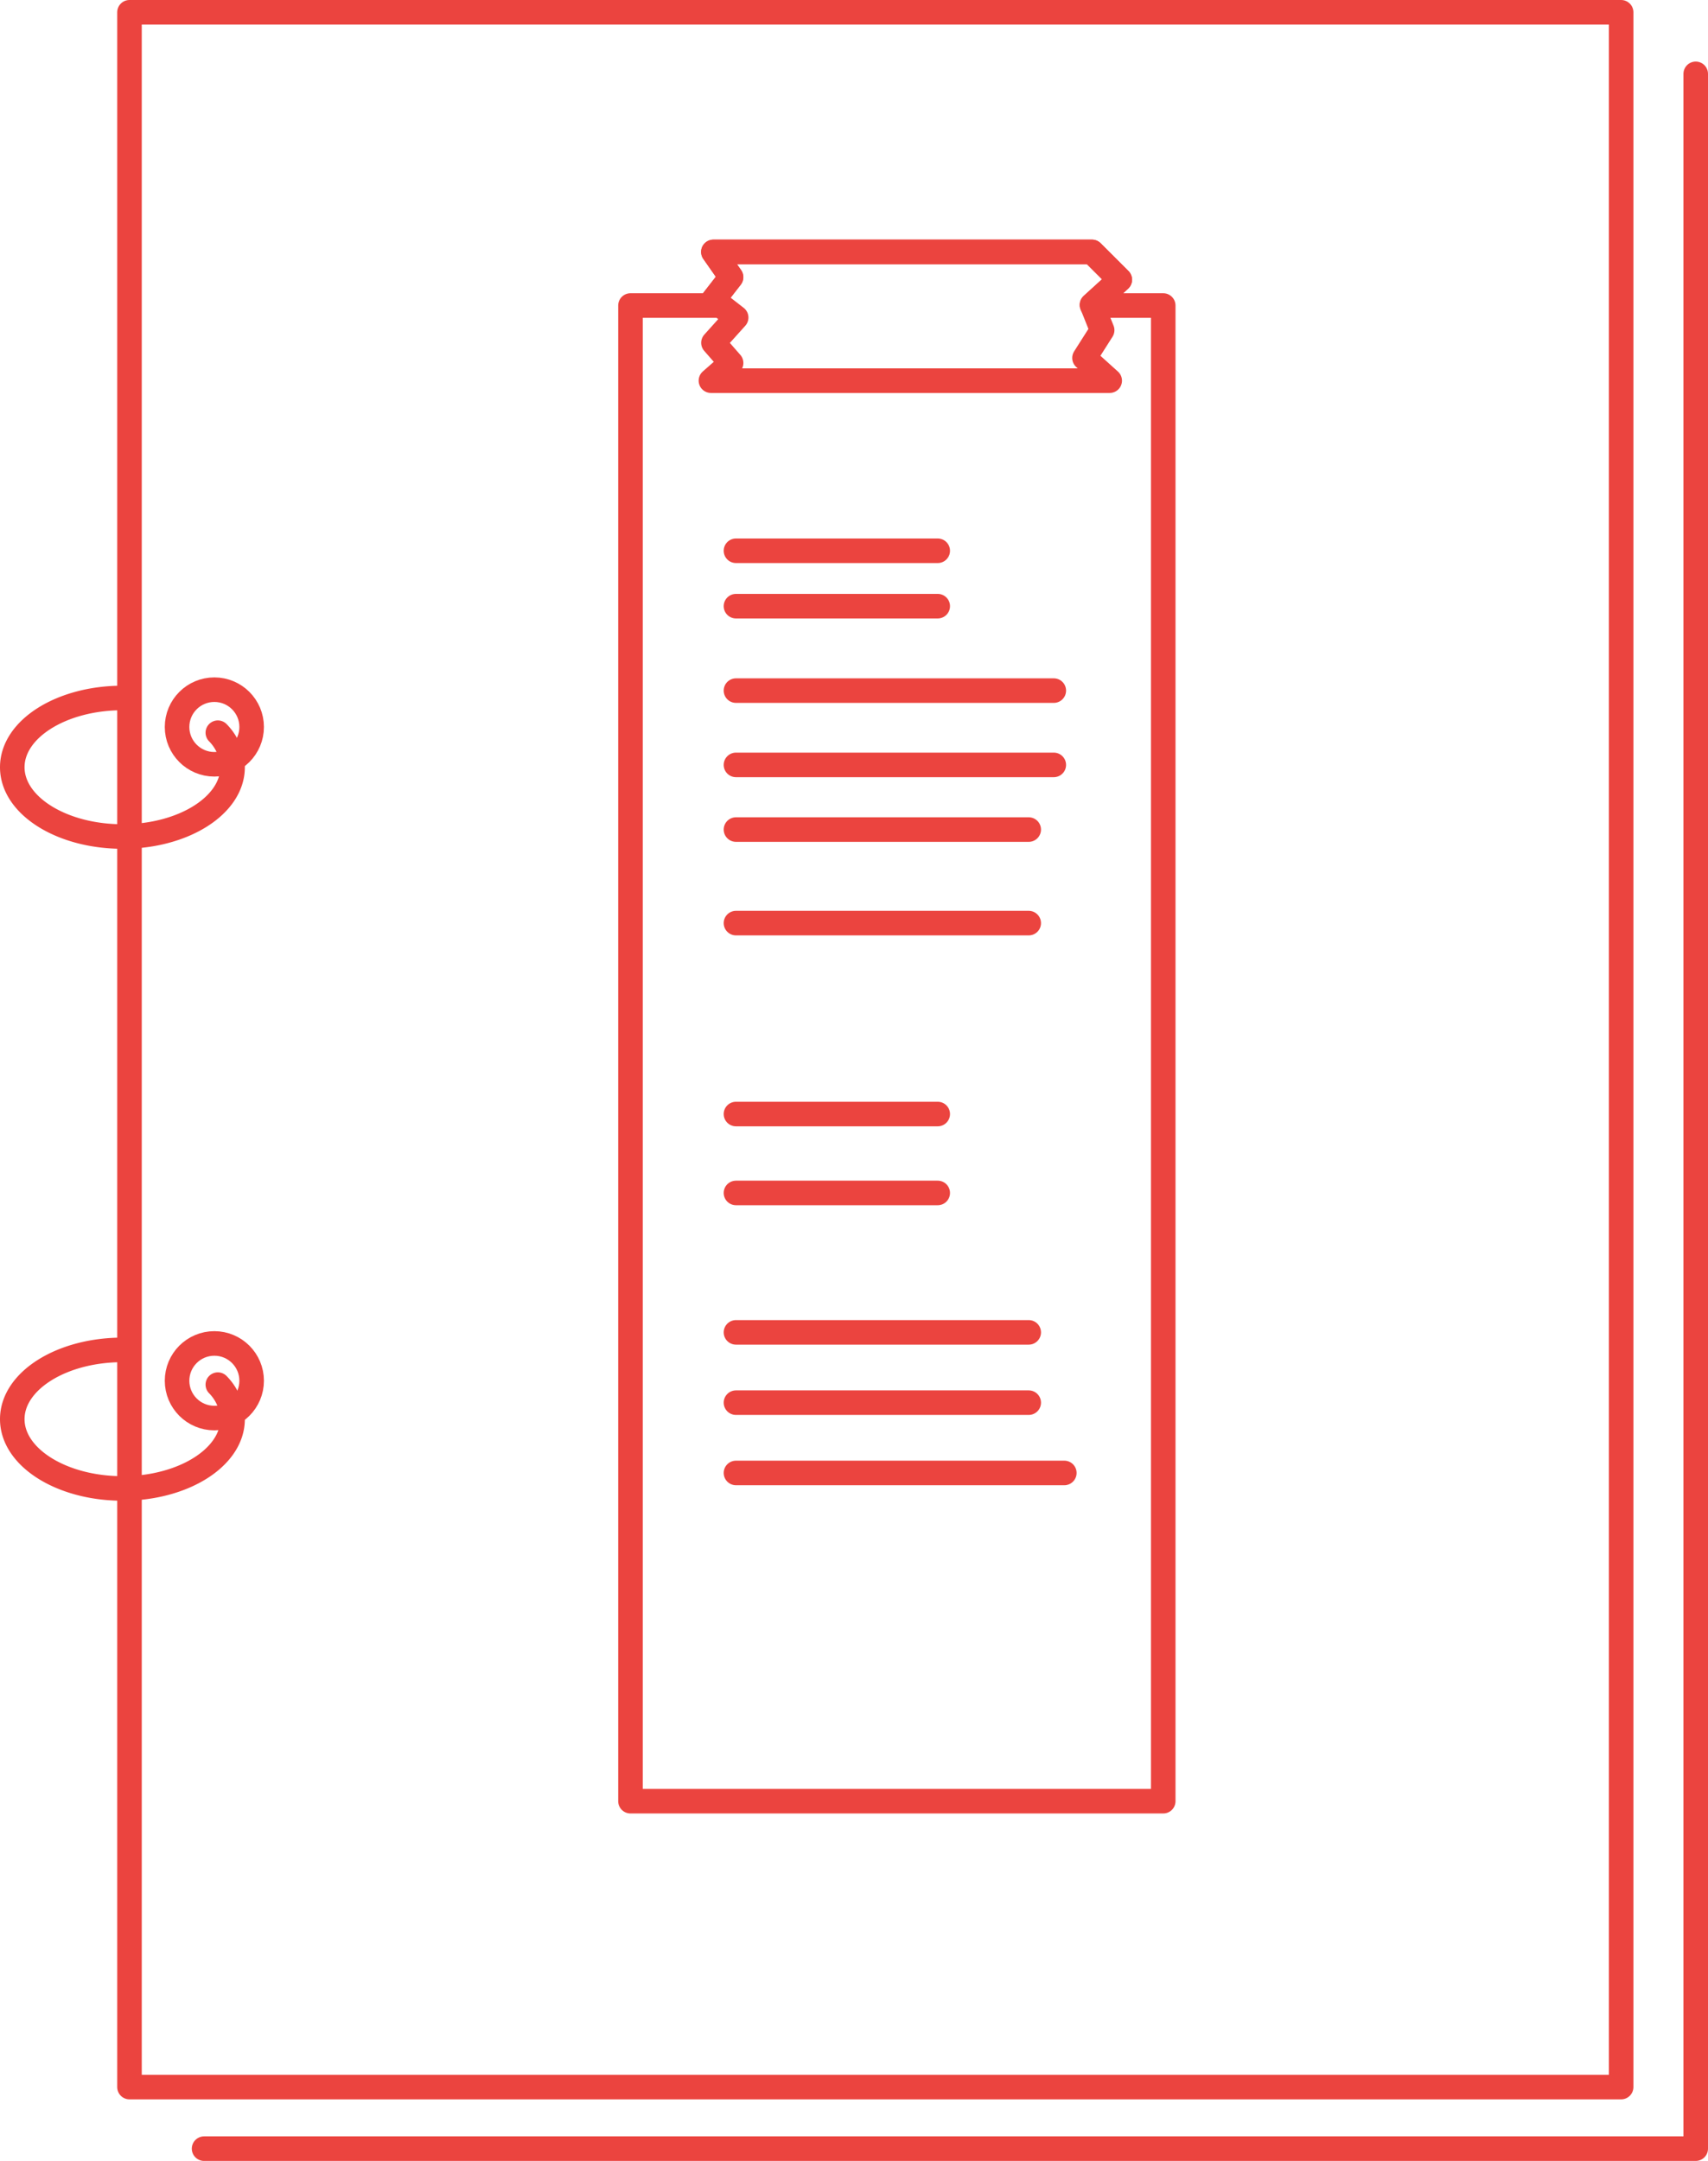<svg xmlns="http://www.w3.org/2000/svg" xmlns:xlink="http://www.w3.org/1999/xlink" width="69.569" height="87.989" viewBox="0 0 69.569 87.989">
  <defs>
    <clipPath id="clip-path">
      <rect id="Прямоугольник_53" data-name="Прямоугольник 53" width="69.569" height="87.989" transform="translate(0 0)" fill="none" stroke="#eb443f" stroke-width="1"/>
    </clipPath>
  </defs>
  <g id="Сгруппировать_43" data-name="Сгруппировать 43" transform="translate(0 0)" clip-path="url(#clip-path)">
    <path id="Контур_83" data-name="Контур 83" d="M69.069,3.007V87.488H8.312" fill="none" stroke="#eb443f" stroke-linecap="round" stroke-linejoin="round" stroke-width="1"/>
    <circle id="Эллипс_1" data-name="Эллипс 1" cx="1.519" cy="1.519" r="1.519" transform="translate(7.212 28.082)" fill="none" stroke="#eb443f" stroke-linecap="round" stroke-linejoin="round" stroke-width="1"/>
    <circle id="Эллипс_2" data-name="Эллипс 2" cx="1.519" cy="1.519" r="1.519" transform="translate(7.212 54.702)" fill="none" stroke="#eb443f" stroke-linecap="round" stroke-linejoin="round" stroke-width="1"/>
    <path id="Контур_84" data-name="Контур 84" d="M44.477,10.258H29.06l.719,1.028-.719.925.925.719-.925,1.028.719.822-.822.72H45.2l-1.027-.925.719-1.131-.411-1.028,1.131-1.027Z" fill="none" stroke="#eb443f" stroke-linecap="round" stroke-linejoin="round" stroke-width="1"/>
    <path id="Контур_85" data-name="Контур 85" d="M5.274,84.981H66.031V.5H5.274ZM47.38,73.34H25.68V12.44h3.675l-.3-.23.72-.925-.72-1.028H44.477l1.131,1.131-1.131,1.028.01.024H47.38Z" fill="none" stroke="#eb443f" stroke-linecap="round" stroke-linejoin="round" stroke-width="1"/>
    <path id="Контур_86" data-name="Контур 86" d="M8.873,29.834a2.079,2.079,0,0,1,.6,1.406c0,1.558-2.007,2.821-4.484,2.821S.5,32.8.5,31.24s2.008-2.82,4.485-2.82" fill="none" stroke="#eb443f" stroke-linecap="round" stroke-linejoin="round" stroke-width="1"/>
    <path id="Контур_87" data-name="Контур 87" d="M8.873,56.379a2.079,2.079,0,0,1,.6,1.406c0,1.558-2.007,2.821-4.484,2.821S.5,59.343.5,57.785s2.008-2.82,4.485-2.82" fill="none" stroke="#eb443f" stroke-linecap="round" stroke-linejoin="round" stroke-width="1"/>
    <line id="Линия_20" data-name="Линия 20" x2="8.218" transform="translate(29.977 22.426)" fill="none" stroke="#eb443f" stroke-linecap="round" stroke-linejoin="round" stroke-width="1"/>
    <line id="Линия_21" data-name="Линия 21" x2="8.218" transform="translate(29.977 24.682)" fill="none" stroke="#eb443f" stroke-linecap="round" stroke-linejoin="round" stroke-width="1"/>
    <line id="Линия_22" data-name="Линия 22" x2="8.218" transform="translate(29.977 45.361)" fill="none" stroke="#eb443f" stroke-linecap="round" stroke-linejoin="round" stroke-width="1"/>
    <line id="Линия_23" data-name="Линия 23" x2="8.218" transform="translate(29.977 48.574)" fill="none" stroke="#eb443f" stroke-linecap="round" stroke-linejoin="round" stroke-width="1"/>
    <line id="Линия_24" data-name="Линия 24" x2="12.945" transform="translate(29.977 28.12)" fill="none" stroke="#eb443f" stroke-linecap="round" stroke-linejoin="round" stroke-width="1"/>
    <line id="Линия_25" data-name="Линия 25" x2="12.945" transform="translate(29.977 31.145)" fill="none" stroke="#eb443f" stroke-linecap="round" stroke-linejoin="round" stroke-width="1"/>
    <line id="Линия_26" data-name="Линия 26" x2="11.924" transform="translate(29.977 33.778)" fill="none" stroke="#eb443f" stroke-linecap="round" stroke-linejoin="round" stroke-width="1"/>
    <line id="Линия_27" data-name="Линия 27" x2="11.924" transform="translate(29.977 37.587)" fill="none" stroke="#eb443f" stroke-linecap="round" stroke-linejoin="round" stroke-width="1"/>
    <line id="Линия_28" data-name="Линия 28" x2="11.924" transform="translate(29.977 54.251)" fill="none" stroke="#eb443f" stroke-linecap="round" stroke-linejoin="round" stroke-width="1"/>
    <line id="Линия_29" data-name="Линия 29" x2="11.924" transform="translate(29.977 57.113)" fill="none" stroke="#eb443f" stroke-linecap="round" stroke-linejoin="round" stroke-width="1"/>
    <line id="Линия_30" data-name="Линия 30" x2="13.374" transform="translate(29.977 59.975)" fill="none" stroke="#eb443f" stroke-linecap="round" stroke-linejoin="round" stroke-width="1"/>
  </g>
</svg>
